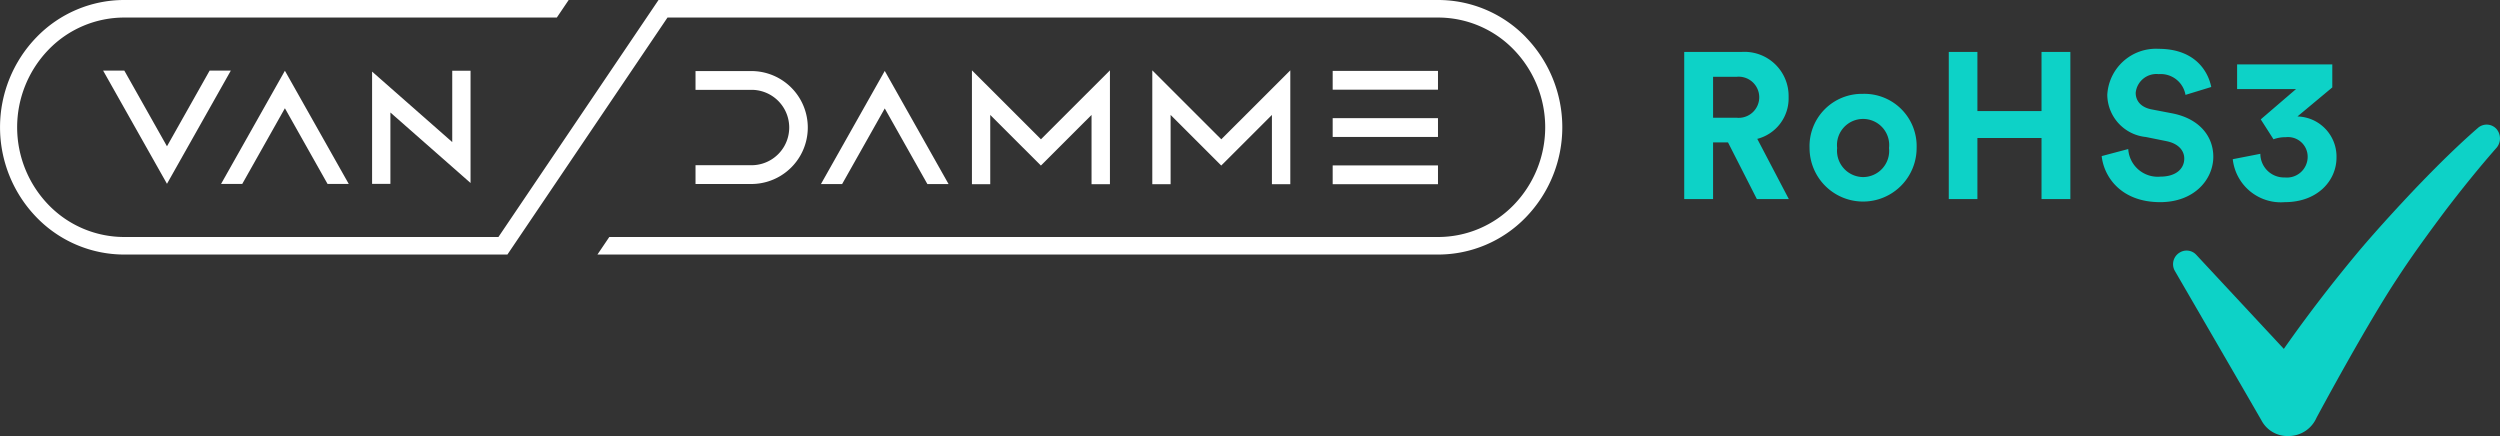 <svg xmlns="http://www.w3.org/2000/svg" width="204.836" height="35.722" viewBox="0 0 204.836 35.722">
  <rect x="0" y="0" width="204.836" height="35.722" fill="#333333" stroke="none"/>
  <g id="VDRoHS3" transform="translate(-810.36 -4018)">
    <g id="Group_787" data-name="Group 787" transform="translate(670.672 3791.897)">
      <rect id="Rectangle_246" data-name="Rectangle 246" width="8.628" height="1.539" transform="translate(248.88 231.912)" fill="#fff"/>
      <path id="Path_290" data-name="Path 290" d="M273.659,251.632v9.2h1.5v-5.848l6.567,5.775v-9.2h-1.5v5.848Z" transform="translate(-103.484 -19.663)" fill="#fff"/>
      <rect id="Rectangle_247" data-name="Rectangle 247" width="8.628" height="1.539" transform="translate(248.88 235.784)" fill="#fff"/>
      <path id="Path_291" data-name="Path 291" d="M182.051,257.748l-3.494-6.2H176.82l5.231,9.273,5.23-9.273h-1.736Z" transform="translate(-28.682 -19.658)" fill="#fff"/>
      <path id="Path_292" data-name="Path 292" d="M224.513,254.63l3.494,6.2h1.737l-5.231-9.273-5.23,9.273h1.736Z" transform="translate(-61.482 -19.658)" fill="#fff"/>
      <rect id="Rectangle_248" data-name="Rectangle 248" width="8.628" height="1.539" transform="translate(248.88 239.656)" fill="#fff"/>
      <path id="Path_293" data-name="Path 293" d="M500.939,260.76v-9.328l-5.653,5.649-5.654-5.649v9.328h1.5v-5.675l4.15,4.147,4.15-4.147v5.675Z" transform="translate(-270.309 -19.565)" fill="#fff"/>
      <path id="Path_294" data-name="Path 294" d="M394.778,259.4H390.11v1.539h4.668a4.627,4.627,0,0,0,0-9.252H390.11v1.539h4.668a3.088,3.088,0,0,1,0,6.174Z" transform="translate(-193.435 -19.761)" fill="#fff"/>
      <path id="Path_295" data-name="Path 295" d="M443.981,260.914h1.736l-5.23-9.273-5.231,9.273h1.736l3.495-6.2Z" transform="translate(-228.307 -19.727)" fill="#fff"/>
      <path id="Path_296" data-name="Path 296" d="M565.882,260.76v-9.328l-5.654,5.649-5.653-5.649v9.328h1.5v-5.675l4.15,4.147,4.151-4.147v5.675Z" transform="translate(-320.474 -19.565)" fill="#fff"/>
      <path id="Path_297" data-name="Path 297" d="M264.714,229.158a10.005,10.005,0,0,0-7.2-3.055H193.643l-13.117,19.418H149.875a8.623,8.623,0,0,1-6.21-2.632,9.143,9.143,0,0,1,0-12.715,8.623,8.623,0,0,1,6.21-2.633h35.436l.971-1.438H149.875a10,10,0,0,0-7.2,3.055,10.6,10.6,0,0,0,0,14.746,10,10,0,0,0,7.2,3.055h31.387l13.117-19.418H257.51a8.625,8.625,0,0,1,6.21,2.633,9.141,9.141,0,0,1,0,12.715,8.625,8.625,0,0,1-6.21,2.632h-67.9l-.972,1.438H257.51a10,10,0,0,0,7.2-3.055,10.6,10.6,0,0,0,0-14.746Z" fill="#fff"/>
    </g>
    <g id="Group_789" data-name="Group 789">
      <path id="Path_483" data-name="Path 483" d="M79.651,17h2.618l-2.584-4.93a3.42,3.42,0,0,0,2.567-3.417A3.616,3.616,0,0,0,78.41,4.947H73.7V17h2.363V12.359h1.224Zm-3.587-6.664V6.987h1.9a1.686,1.686,0,1,1,0,3.349ZM88.355,15.2a2.156,2.156,0,0,1-2.125-2.38,2.139,2.139,0,1,1,4.25,0A2.146,2.146,0,0,1,88.355,15.2Zm0-6.817a4.284,4.284,0,0,0-4.386,4.437,4.386,4.386,0,1,0,8.772,0A4.284,4.284,0,0,0,88.355,8.381ZM105.338,17V4.947h-2.363V9.792H97.722V4.947H95.376V17h2.346V12h5.253v5Zm11.543-9.18c-.272-1.36-1.394-3.128-4.318-3.128a3.991,3.991,0,0,0-4.2,3.774,3.51,3.51,0,0,0,3.162,3.451l1.683.34c.935.187,1.462.731,1.462,1.428,0,.85-.7,1.479-1.955,1.479a2.419,2.419,0,0,1-2.635-2.261l-2.176.578c.187,1.717,1.6,3.774,4.794,3.774,2.805,0,4.352-1.87,4.352-3.723,0-1.7-1.173-3.128-3.366-3.553L112,9.656c-.884-.17-1.309-.7-1.309-1.36a1.707,1.707,0,0,1,1.887-1.53,2.058,2.058,0,0,1,2.193,1.7Zm5.1,4.284a2.742,2.742,0,0,1,1-.17,1.611,1.611,0,0,1,1.8,1.632,1.7,1.7,0,0,1-1.87,1.666,1.942,1.942,0,0,1-2.006-1.938l-2.261.442a3.962,3.962,0,0,0,4.267,3.519c2.669,0,4.233-1.751,4.233-3.655a3.287,3.287,0,0,0-3.2-3.366l2.856-2.38V5.967h-7.8V7.99h4.828l-2.89,2.482Z" transform="translate(874.656 4017.308)" fill="#0dd2c7"/>
      <g id="Group_788" data-name="Group 788" transform="translate(985.861 4023.33)">
        <path id="Path_482" data-name="Path 482" d="M29.06,5.252a1.083,1.083,0,0,0-1.552-.085c-1.749,1.524-3.358,3.132-4.966,4.8-1.58,1.665-3.132,3.358-4.627,5.107-2.2,2.624-4.317,5.361-6.292,8.182l-7.167-7.7a1.072,1.072,0,0,0-1.354-.2,1.107,1.107,0,0,0-.4,1.524s6.828,11.766,7.11,12.274a2.4,2.4,0,0,0,2.173,1.241A2.5,2.5,0,0,0,14.3,28.9c.423-.79,4.2-7.787,6.659-11.484,1.213-1.862,2.539-3.668,3.866-5.446,1.354-1.778,2.765-3.527,4.2-5.163l.028-.028A1.192,1.192,0,0,0,29.06,5.252Z" fill="#0dd2c7"/>
      </g>
    </g>
  </g>
</svg>
